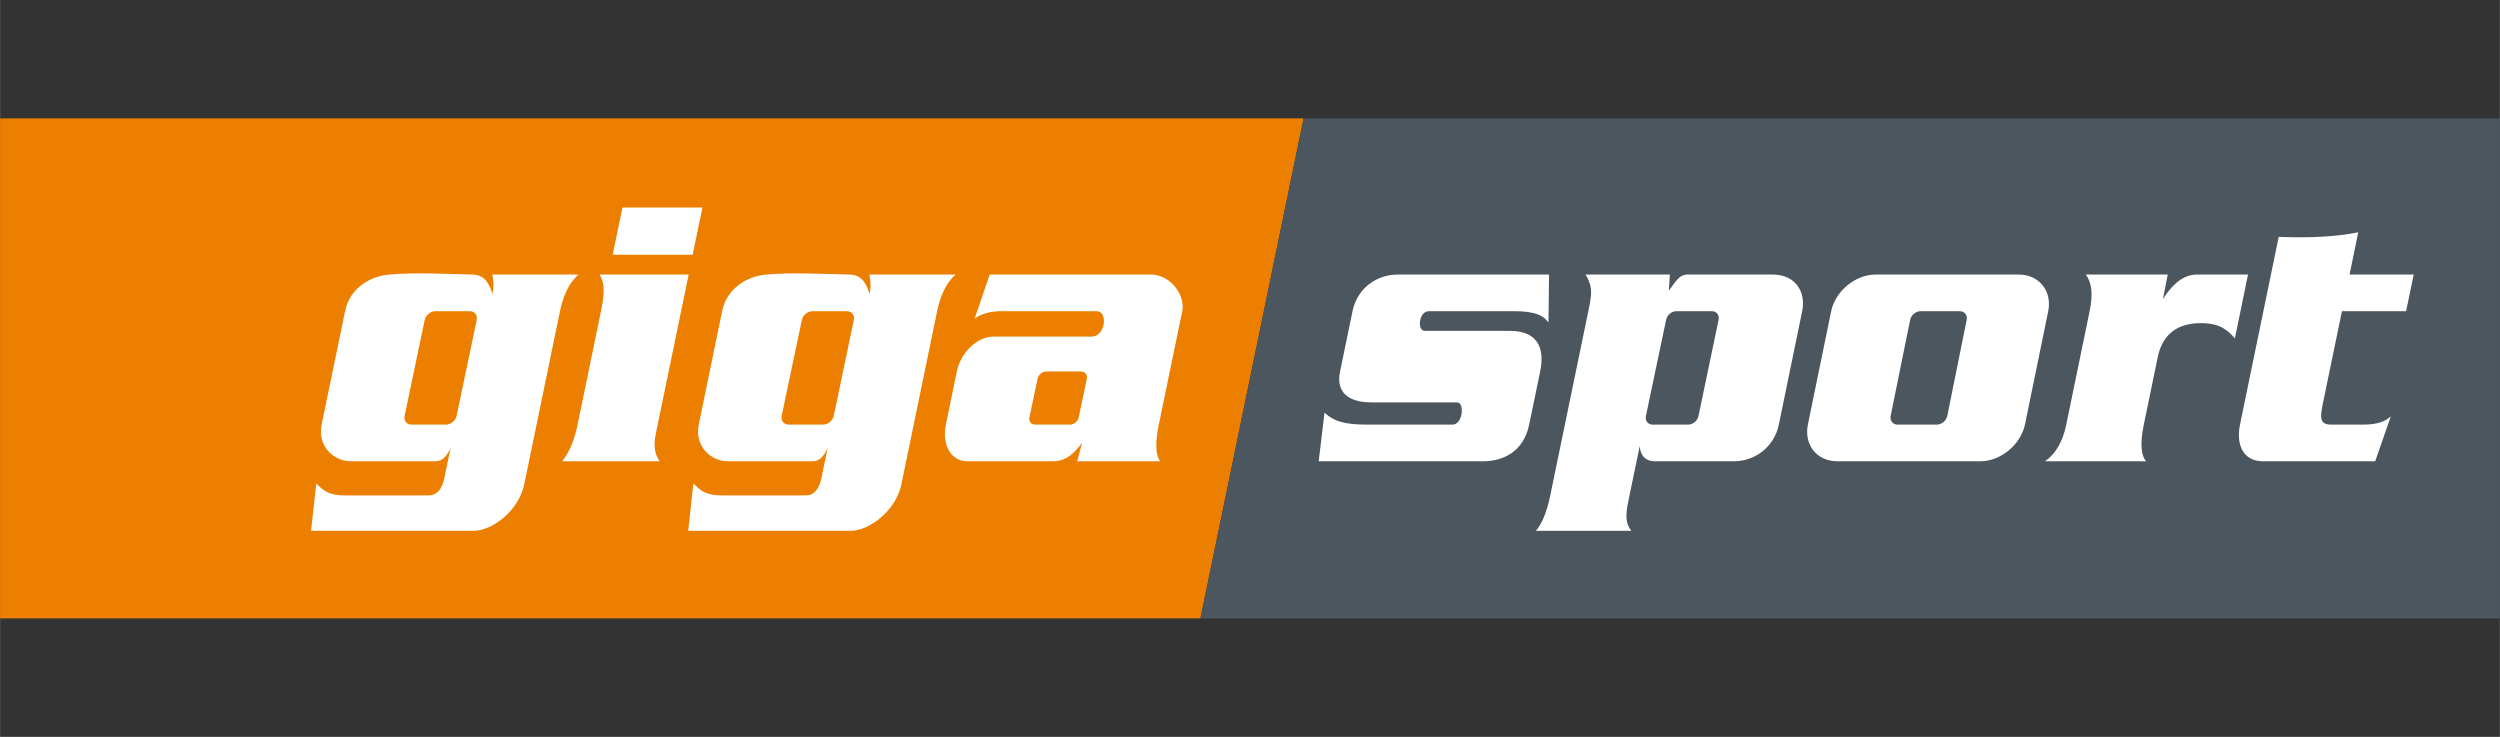 <svg xmlns="http://www.w3.org/2000/svg" xml:space="preserve" width="95px" height="28px" version="1.0" shape-rendering="geometricPrecision" text-rendering="geometricPrecision" image-rendering="optimizeQuality" fill-rule="evenodd" clip-rule="evenodd" viewBox="0 0 26534 7821" xmlns:xlink="http://www.w3.org/1999/xlink" >
   <rect x="0" y="0" width="26534" height="7821" fill="#333333" stroke="none"/>
   <polygon fill="#ED7F00" points="0,1257 13836,1257 12741,6564 0,6564 "/>
   <polygon fill="#4B565E" points="26534,6564 26534,1257 13836,1257 12741,6564 "/>
   <path fill="white" d="M4132 2914c-181,14 -416,127 -470,389l-249 1204c-47,227 127,389 309,389l900 0c87,0 129,-76 160,-144l-69 333c-22,99 -70,173 -166,173l-899 0c-173,0 -230,-65 -292,-127l-55 503 1726 0c192,0 478,-208 537,-495l379 -1836c32,-152 89,-295 197,-389l-915 0c19,103 13,161 0,205 -32,-108 -81,-203 -212,-205 -294,-6 -589,-24 -881,0zm20898 -448c-230,45 -510,62 -844,48l-411 1993c-41,197 21,389 246,389l1189 0 166 -477c-55,51 -135,88 -293,88l-340 0c-130,0 -117,-82 -86,-236l200 -968 681 0 81 -389 -681 0 92 -448zm-2851 837c36,-174 26,-300 -41,-389l870 0 -51 261c117,-185 237,-261 361,-261l542 0 -139 677c-77,-83 -148,-162 -369,-161 -283,1 -409,163 -449,356l-149 721c-43,207 -27,330 24,389l-1072 0c111,-78 188,-207 225,-389l248 -1204zm-2679 1593l1519 0c216,0 429,-176 474,-392l246 -1198c45,-216 -96,-392 -312,-392l-1519 0c-216,0 -429,176 -473,392l-246 1198c-45,216 95,392 311,392zm641 -389l416 0c51,0 101,-42 111,-92l206 -1020c11,-50 -23,-92 -73,-92l-417 0c-50,0 -100,42 -110,92l-207 1020c-10,50 23,92 74,92zm-3283 -1204c36,-176 52,-253 -29,-389l895 0 -12 173c101,-146 132,-173 203,-173l901 0c235,0 355,179 312,389l-248 1204c-50,241 -258,389 -474,389l-840 0c-104,0 -158,-65 -162,-163l-109 525c-33,160 -61,275 20,376l-1013 0c63,-75 115,-195 152,-376l404 -1955zm682 1204l378 0c50,0 98,-41 109,-90l214 -1024c10,-49 -22,-90 -71,-90l-378 0c-49,0 -98,41 -108,90l-215 1024c-10,49 22,90 71,90zm-1105 -1084l6 -509 -1603 0c-242,0 -436,159 -483,389l-132 640c-46,220 86,328 334,328l908 0c82,0 62,236 -49,236l-907 0c-241,0 -354,-36 -451,-127l-62 516 1744 0c204,0 429,-93 490,-389l117 -564c55,-270 -45,-431 -322,-431l-902 0c-86,0 -65,-209 43,-209l902 0c245,0 319,54 367,120zm-6091 -40l160 -469 1706 0c225,0 371,230 338,389l-249 1204c-33,160 -42,303 13,389l-879 0 52 -196c-117,162 -216,196 -310,196l-907 0c-181,0 -272,-182 -229,-389l116 -564c43,-207 222,-370 386,-370l1043 0c151,0 178,-270 56,-270l-1043 0c-131,10 -203,41 -253,80zm642 1124l371 0c42,0 83,-35 92,-77l86 -410c9,-42 -19,-77 -61,-77l-370 0c-42,0 -83,35 -92,77l-86 410c-9,42 18,77 60,77zm-4484 -1803l849 0 104 -501 -849 0 -104 501zm498 2192l-1034 0c81,-101 131,-232 164,-389l248 -1204c31,-150 51,-286 -15,-389l946 0 -329 1593c-27,132 -66,262 20,389zm1134 -1982c-180,14 -415,127 -470,389l-248 1204c-47,227 127,389 309,389l900 0c87,0 129,-76 159,-144l-68 333c-23,99 -71,173 -166,173l-899 0c-173,0 -230,-65 -292,-127l-55 503 1726 0c191,0 478,-208 537,-495l379 -1836c32,-152 88,-295 197,-389l-915 0c18,103 13,161 0,205 -32,-108 -81,-203 -212,-205 -294,-6 -589,-24 -882,0zm236 1593l365 0c52,0 103,-42 114,-94l213 -1016c11,-52 -23,-94 -74,-94l-365 0c-52,0 -102,42 -113,94l-214 1016c-10,52 23,94 74,94zm-4003 0l366 0c51,0 102,-42 113,-94l213 -1016c11,-52 -22,-94 -74,-94l-365 0c-51,0 -102,42 -113,94l-213 1016c-11,52 22,94 73,94z"/>
</svg>
